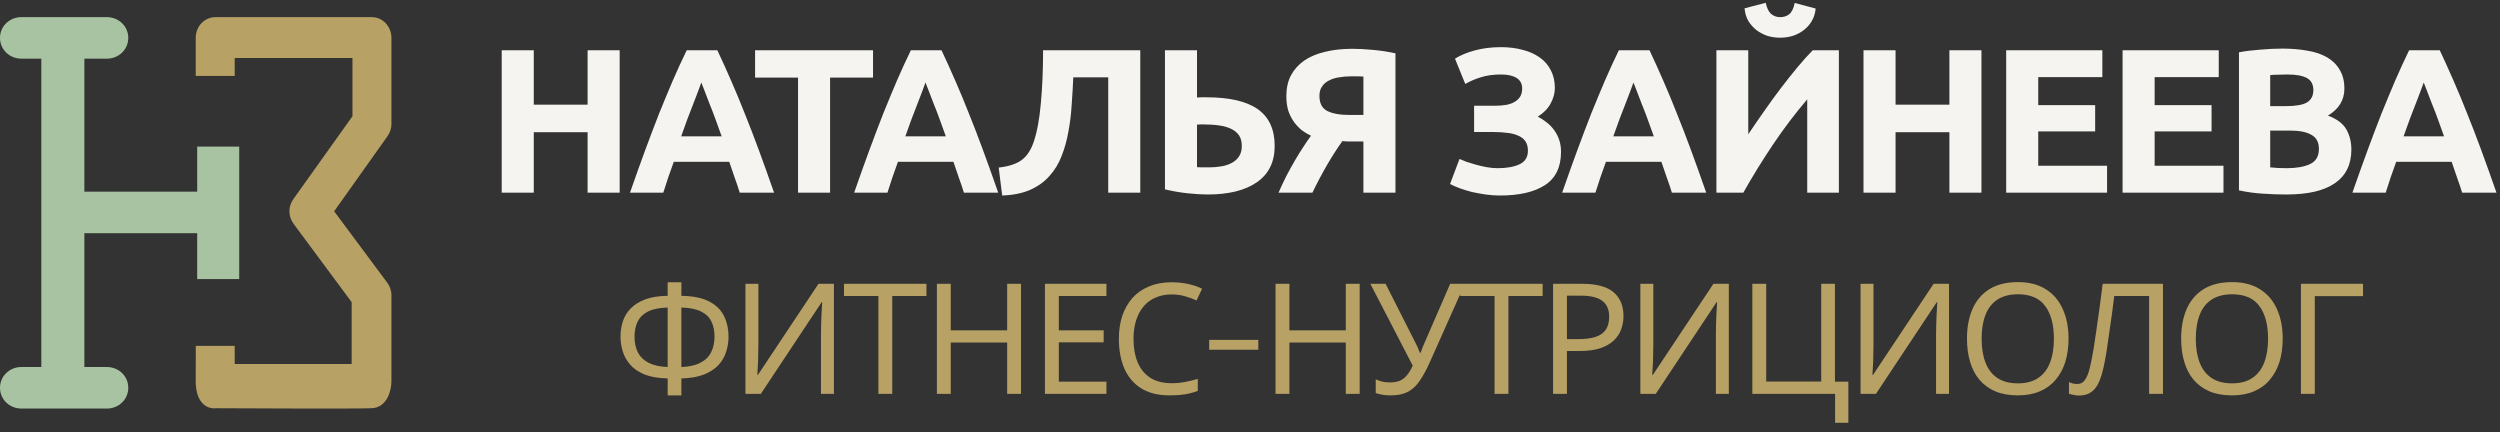 <?xml version="1.0" encoding="UTF-8"?> <svg xmlns="http://www.w3.org/2000/svg" width="584" height="101" viewBox="0 0 584 101" fill="none"><rect x="0" y="0" width="584" height="101" fill="#333333" stroke="none"/><path d="M137.265 11.736H144.753V45H137.265V30.888H124.689V45H117.201V11.736H124.689V24.456H137.265V11.736ZM172.803 45C172.451 43.848 172.051 42.664 171.603 41.448C171.187 40.232 170.771 39.016 170.355 37.8H157.395C156.979 39.016 156.547 40.232 156.099 41.448C155.683 42.664 155.299 43.848 154.947 45H147.171C148.419 41.416 149.603 38.104 150.723 35.064C151.843 32.024 152.931 29.16 153.987 26.472C155.075 23.784 156.131 21.24 157.155 18.84C158.211 16.408 159.299 14.04 160.419 11.736H167.571C168.659 14.04 169.731 16.408 170.787 18.84C171.843 21.24 172.899 23.784 173.955 26.472C175.043 29.16 176.147 32.024 177.267 35.064C178.387 38.104 179.571 41.416 180.819 45H172.803ZM163.827 19.272C163.667 19.752 163.427 20.408 163.107 21.24C162.787 22.072 162.419 23.032 162.003 24.12C161.587 25.208 161.123 26.408 160.611 27.72C160.131 29.032 159.635 30.408 159.123 31.848H168.579C168.067 30.408 167.571 29.032 167.091 27.72C166.611 26.408 166.147 25.208 165.699 24.12C165.283 23.032 164.915 22.072 164.595 21.24C164.275 20.408 164.019 19.752 163.827 19.272ZM203.939 11.736V18.12H193.907V45H186.419V18.12H176.387V11.736H203.939ZM225.166 45C224.814 43.848 224.414 42.664 223.966 41.448C223.55 40.232 223.134 39.016 222.718 37.8H209.758C209.342 39.016 208.91 40.232 208.462 41.448C208.046 42.664 207.662 43.848 207.31 45H199.534C200.782 41.416 201.966 38.104 203.086 35.064C204.206 32.024 205.294 29.16 206.35 26.472C207.438 23.784 208.494 21.24 209.518 18.84C210.574 16.408 211.662 14.04 212.782 11.736H219.934C221.022 14.04 222.094 16.408 223.15 18.84C224.206 21.24 225.262 23.784 226.318 26.472C227.406 29.16 228.51 32.024 229.63 35.064C230.75 38.104 231.934 41.416 233.182 45H225.166ZM216.19 19.272C216.03 19.752 215.79 20.408 215.47 21.24C215.15 22.072 214.782 23.032 214.366 24.12C213.95 25.208 213.486 26.408 212.974 27.72C212.494 29.032 211.998 30.408 211.486 31.848H220.942C220.43 30.408 219.934 29.032 219.454 27.72C218.974 26.408 218.51 25.208 218.062 24.12C217.646 23.032 217.278 22.072 216.958 21.24C216.638 20.408 216.382 19.752 216.19 19.272ZM250.721 18.072C250.625 20.216 250.497 22.376 250.337 24.552C250.209 26.696 249.953 28.776 249.569 30.792C249.217 32.808 248.689 34.696 247.985 36.456C247.313 38.216 246.369 39.768 245.153 41.112C243.969 42.456 242.481 43.528 240.689 44.328C238.897 45.128 236.705 45.576 234.113 45.672L233.297 39.144C235.601 38.888 237.377 38.312 238.625 37.416C239.873 36.488 240.817 35.08 241.457 33.192C242.257 30.856 242.817 27.848 243.137 24.168C243.489 20.456 243.665 16.312 243.665 11.736H266.369V45H258.881V18.072H250.721ZM297.764 34.104C297.764 37.816 296.388 40.632 293.636 42.552C290.884 44.472 287.044 45.432 282.116 45.432C280.74 45.432 279.156 45.336 277.364 45.144C275.604 44.952 273.86 44.648 272.132 44.232V11.736H279.62V22.776C280.036 22.744 280.404 22.728 280.724 22.728C281.076 22.728 281.428 22.728 281.78 22.728C287.188 22.728 291.204 23.656 293.828 25.512C296.452 27.368 297.764 30.232 297.764 34.104ZM281.108 29.064C280.948 29.064 280.724 29.064 280.436 29.064C280.148 29.064 279.876 29.08 279.62 29.112V39.048C279.972 39.08 280.372 39.096 280.82 39.096C281.268 39.096 281.812 39.096 282.452 39.096C283.444 39.096 284.404 39.016 285.332 38.856C286.26 38.696 287.076 38.424 287.78 38.04C288.484 37.656 289.044 37.144 289.46 36.504C289.876 35.864 290.084 35.064 290.084 34.104C290.084 33.112 289.876 32.296 289.46 31.656C289.044 31.016 288.436 30.504 287.636 30.12C286.868 29.736 285.924 29.464 284.804 29.304C283.716 29.144 282.484 29.064 281.108 29.064ZM315.563 17.832C314.603 17.832 313.675 17.912 312.779 18.072C311.915 18.2 311.147 18.44 310.475 18.792C309.803 19.112 309.259 19.576 308.843 20.184C308.427 20.76 308.219 21.496 308.219 22.392C308.219 24.088 308.811 25.256 309.995 25.896C311.211 26.536 313.003 26.856 315.371 26.856H318.491V17.88C318.107 17.848 317.691 17.832 317.243 17.832C316.795 17.832 316.235 17.832 315.563 17.832ZM315.899 11.4C317.243 11.4 318.811 11.48 320.603 11.64C322.427 11.8 324.219 12.072 325.979 12.456V45H318.491V33.048H316.187C315.771 33.048 315.371 33.048 314.987 33.048C314.603 33.048 314.139 33.016 313.595 32.952C312.539 34.392 311.371 36.2 310.091 38.376C308.843 40.52 307.675 42.728 306.587 45H298.667C299.243 43.688 299.851 42.392 300.491 41.112C301.163 39.832 301.835 38.616 302.507 37.464C303.179 36.312 303.835 35.256 304.475 34.296C305.115 33.304 305.707 32.44 306.251 31.704C305.547 31.384 304.843 30.968 304.139 30.456C303.467 29.912 302.859 29.272 302.315 28.536C301.771 27.8 301.323 26.936 300.971 25.944C300.651 24.92 300.491 23.752 300.491 22.44C300.491 20.616 300.843 19.016 301.547 17.64C302.283 16.264 303.307 15.112 304.619 14.184C305.963 13.256 307.579 12.568 309.467 12.12C311.387 11.64 313.531 11.4 315.899 11.4ZM344.348 24.696H349.388C350.252 24.696 351.052 24.632 351.788 24.504C352.556 24.376 353.212 24.152 353.756 23.832C354.332 23.512 354.78 23.096 355.1 22.584C355.42 22.072 355.58 21.432 355.58 20.664C355.58 19.576 355.148 18.76 354.284 18.216C353.42 17.672 352.204 17.4 350.636 17.4C348.876 17.4 347.34 17.608 346.028 18.024C344.716 18.408 343.468 18.936 342.284 19.608L339.884 13.704C341.164 12.904 342.7 12.264 344.492 11.784C346.316 11.272 348.38 11.016 350.684 11.016C352.476 11.016 354.14 11.224 355.676 11.64C357.212 12.024 358.54 12.616 359.66 13.416C360.78 14.184 361.644 15.176 362.252 16.392C362.892 17.576 363.212 18.968 363.212 20.568C363.212 21.784 362.876 23 362.204 24.216C361.564 25.4 360.572 26.408 359.228 27.24C359.964 27.624 360.652 28.072 361.292 28.584C361.964 29.096 362.54 29.688 363.02 30.36C363.532 31.032 363.932 31.8 364.22 32.664C364.508 33.496 364.652 34.44 364.652 35.496C364.652 39.048 363.388 41.64 360.86 43.272C358.364 44.872 354.876 45.672 350.396 45.672C349.276 45.672 348.156 45.592 347.036 45.432C345.948 45.272 344.892 45.08 343.868 44.856C342.876 44.6 341.932 44.312 341.036 43.992C340.172 43.672 339.404 43.336 338.732 42.984L340.94 37.128C341.388 37.32 341.932 37.544 342.572 37.8C343.244 38.024 343.98 38.248 344.78 38.472C345.58 38.696 346.412 38.888 347.276 39.048C348.14 39.208 349.004 39.288 349.868 39.288C351.98 39.288 353.676 38.984 354.956 38.376C356.268 37.768 356.924 36.712 356.924 35.208C356.924 34.28 356.716 33.528 356.3 32.952C355.884 32.376 355.308 31.944 354.572 31.656C353.868 31.336 353.02 31.128 352.028 31.032C351.068 30.904 350.012 30.84 348.86 30.84H344.348V24.696ZM390.552 45C390.2 43.848 389.8 42.664 389.352 41.448C388.936 40.232 388.52 39.016 388.104 37.8H375.144C374.728 39.016 374.296 40.232 373.848 41.448C373.432 42.664 373.048 43.848 372.696 45H364.92C366.168 41.416 367.352 38.104 368.472 35.064C369.592 32.024 370.68 29.16 371.736 26.472C372.824 23.784 373.88 21.24 374.904 18.84C375.96 16.408 377.048 14.04 378.168 11.736H385.32C386.408 14.04 387.48 16.408 388.536 18.84C389.592 21.24 390.648 23.784 391.704 26.472C392.792 29.16 393.896 32.024 395.016 35.064C396.136 38.104 397.32 41.416 398.568 45H390.552ZM381.576 19.272C381.416 19.752 381.176 20.408 380.856 21.24C380.536 22.072 380.168 23.032 379.752 24.12C379.336 25.208 378.872 26.408 378.36 27.72C377.88 29.032 377.384 30.408 376.872 31.848H386.328C385.816 30.408 385.32 29.032 384.84 27.72C384.36 26.408 383.896 25.208 383.448 24.12C383.032 23.032 382.664 22.072 382.344 21.24C382.024 20.408 381.768 19.752 381.576 19.272ZM400.954 45V11.736H408.394V31.368C409.546 29.64 410.778 27.848 412.09 25.992C413.402 24.104 414.714 22.296 416.026 20.568C417.37 18.808 418.682 17.16 419.962 15.624C421.242 14.088 422.41 12.792 423.466 11.736H429.562V45H422.17V23.208C419.354 26.504 416.698 30.008 414.202 33.72C411.706 37.432 409.386 41.192 407.242 45H400.954ZM415.834 8.808C414.81 8.808 413.818 8.664 412.858 8.376C411.93 8.056 411.082 7.608 410.314 7.032C409.546 6.424 408.906 5.704 408.394 4.872C407.914 4.008 407.626 3.032 407.53 1.944L412.474 0.648C412.73 1.864 413.146 2.728 413.722 3.24C414.33 3.752 415.034 4.008 415.834 4.008C416.666 4.008 417.37 3.784 417.946 3.336C418.554 2.856 418.986 1.976 419.242 0.696L424.138 1.992C424.042 3.08 423.738 4.056 423.226 4.92C422.746 5.752 422.122 6.456 421.354 7.032C420.618 7.608 419.77 8.056 418.81 8.376C417.85 8.664 416.858 8.808 415.834 8.808ZM455.379 11.736H462.867V45H455.379V30.888H442.803V45H435.315V11.736H442.803V24.456H455.379V11.736ZM468.645 45V11.736H491.109V18.024H476.133V24.552H489.429V30.696H476.133V38.712H492.213V45H468.645ZM495.835 45V11.736H518.299V18.024H503.323V24.552H516.619V30.696H503.323V38.712H519.403V45H495.835ZM534.112 45.432C532.288 45.432 530.464 45.368 528.64 45.24C526.848 45.144 524.976 44.888 523.024 44.472V12.216C524.56 11.928 526.24 11.72 528.064 11.592C529.888 11.432 531.584 11.352 533.152 11.352C535.264 11.352 537.2 11.512 538.96 11.832C540.752 12.12 542.288 12.632 543.568 13.368C544.848 14.104 545.84 15.08 546.544 16.296C547.28 17.48 547.648 18.952 547.648 20.712C547.648 23.368 546.368 25.464 543.808 27C545.92 27.8 547.36 28.888 548.128 30.264C548.896 31.64 549.28 33.192 549.28 34.92C549.28 38.408 548 41.032 545.44 42.792C542.912 44.552 539.136 45.432 534.112 45.432ZM530.32 30.504V39.096C530.864 39.16 531.456 39.208 532.096 39.24C532.736 39.272 533.44 39.288 534.208 39.288C536.448 39.288 538.256 38.968 539.632 38.328C541.008 37.688 541.696 36.504 541.696 34.776C541.696 33.24 541.12 32.152 539.968 31.512C538.816 30.84 537.168 30.504 535.024 30.504H530.32ZM530.32 24.792H533.968C536.272 24.792 537.92 24.504 538.912 23.928C539.904 23.32 540.4 22.36 540.4 21.048C540.4 19.704 539.888 18.76 538.864 18.216C537.84 17.672 536.336 17.4 534.352 17.4C533.712 17.4 533.024 17.416 532.288 17.448C531.552 17.448 530.896 17.48 530.32 17.544V24.792ZM575.157 45C574.805 43.848 574.405 42.664 573.957 41.448C573.541 40.232 573.125 39.016 572.709 37.8H559.749C559.333 39.016 558.901 40.232 558.453 41.448C558.037 42.664 557.653 43.848 557.301 45H549.525C550.773 41.416 551.957 38.104 553.077 35.064C554.197 32.024 555.285 29.16 556.341 26.472C557.429 23.784 558.485 21.24 559.509 18.84C560.565 16.408 561.653 14.04 562.773 11.736H569.925C571.013 14.04 572.085 16.408 573.141 18.84C574.197 21.24 575.253 23.784 576.309 26.472C577.397 29.16 578.501 32.024 579.621 35.064C580.741 38.104 581.925 41.416 583.173 45H575.157ZM566.181 19.272C566.021 19.752 565.781 20.408 565.461 21.24C565.141 22.072 564.773 23.032 564.357 24.12C563.941 25.208 563.477 26.408 562.965 27.72C562.485 29.032 561.989 30.408 561.477 31.848H570.933C570.421 30.408 569.925 29.032 569.445 27.72C568.965 26.408 568.501 25.208 568.053 24.12C567.637 23.032 567.269 22.072 566.949 21.24C566.629 20.408 566.373 19.752 566.181 19.272Z" fill="#F6F4F0"></path><path d="M159.171 65.936V69.104C161.955 69.152 164.151 69.608 165.759 70.472C167.367 71.336 168.507 72.488 169.179 73.928C169.851 75.344 170.187 76.928 170.187 78.68C170.187 79.832 170.007 80.984 169.647 82.136C169.311 83.264 168.723 84.296 167.883 85.232C167.043 86.144 165.915 86.888 164.499 87.464C163.083 88.04 161.307 88.352 159.171 88.4V92.36H155.967V88.4C153.783 88.352 151.971 88.04 150.531 87.464C149.115 86.864 147.999 86.096 147.183 85.16C146.367 84.2 145.791 83.156 145.455 82.028C145.119 80.9 144.951 79.784 144.951 78.68C144.951 77.408 145.131 76.208 145.491 75.08C145.875 73.928 146.487 72.92 147.327 72.056C148.191 71.168 149.331 70.46 150.747 69.932C152.163 69.404 153.903 69.128 155.967 69.104V65.936H159.171ZM155.967 71.84C154.047 71.888 152.511 72.2 151.359 72.776C150.231 73.352 149.427 74.144 148.947 75.152C148.467 76.136 148.227 77.3 148.227 78.644C148.227 80.06 148.491 81.296 149.019 82.352C149.571 83.384 150.411 84.188 151.539 84.764C152.691 85.34 154.167 85.664 155.967 85.736V71.84ZM159.171 85.736C161.019 85.664 162.507 85.328 163.635 84.728C164.787 84.128 165.615 83.312 166.119 82.28C166.647 81.224 166.911 80.012 166.911 78.644C166.911 77.276 166.671 76.1 166.191 75.116C165.711 74.108 164.907 73.328 163.779 72.776C162.651 72.2 161.115 71.888 159.171 71.84V85.736ZM174.137 66.296H177.161V80.408C177.161 81.008 177.149 81.668 177.125 82.388C177.125 83.084 177.113 83.78 177.089 84.476C177.065 85.172 177.029 85.796 176.981 86.348C176.957 86.876 176.933 87.284 176.909 87.572H177.053L191.201 66.296H194.801V92H191.777V78.032C191.777 77.384 191.789 76.688 191.813 75.944C191.837 75.176 191.861 74.444 191.885 73.748C191.933 73.028 191.969 72.392 191.993 71.84C192.017 71.288 192.041 70.88 192.065 70.616H191.921L177.737 92H174.137V66.296ZM208.429 92H205.189V69.14H197.161V66.296H216.421V69.14H208.429V92ZM238.513 92H235.273V80.012H222.097V92H218.857V66.296H222.097V77.168H235.273V66.296H238.513V92ZM258.465 92H244.101V66.296H258.465V69.14H247.341V77.168H257.817V79.976H247.341V89.156H258.465V92ZM273.681 68.78C272.313 68.78 271.077 69.02 269.973 69.5C268.869 69.956 267.933 70.64 267.165 71.552C266.397 72.44 265.809 73.532 265.401 74.828C264.993 76.1 264.789 77.54 264.789 79.148C264.789 81.26 265.113 83.096 265.761 84.656C266.433 86.216 267.417 87.416 268.713 88.256C270.033 89.096 271.677 89.516 273.645 89.516C274.773 89.516 275.841 89.42 276.849 89.228C277.857 89.036 278.841 88.796 279.801 88.508V91.316C278.841 91.676 277.845 91.94 276.813 92.108C275.805 92.276 274.593 92.36 273.177 92.36C270.561 92.36 268.377 91.82 266.625 90.74C264.873 89.66 263.553 88.124 262.665 86.132C261.801 84.14 261.369 81.8 261.369 79.112C261.369 77.168 261.633 75.392 262.161 73.784C262.713 72.176 263.505 70.784 264.537 69.608C265.593 68.432 266.889 67.532 268.425 66.908C269.961 66.26 271.725 65.936 273.717 65.936C275.037 65.936 276.309 66.068 277.533 66.332C278.757 66.596 279.849 66.968 280.809 67.448L279.513 70.184C278.721 69.824 277.833 69.5 276.849 69.212C275.889 68.924 274.833 68.78 273.681 68.78ZM293.943 79.4V81.704H282.459V79.4H293.943ZM317.621 92H314.381V80.012H301.205V92H297.965V66.296H301.205V77.168H314.381V66.296H317.621V92ZM333.972 84.692C333.204 86.396 332.424 87.824 331.632 88.976C330.864 90.104 329.952 90.956 328.896 91.532C327.84 92.084 326.496 92.36 324.864 92.36C324.192 92.36 323.556 92.312 322.956 92.216C322.38 92.12 321.852 91.988 321.372 91.82V88.616C321.852 88.832 322.368 89.012 322.92 89.156C323.472 89.276 324.048 89.336 324.648 89.336C325.536 89.336 326.292 89.216 326.916 88.976C327.564 88.712 328.128 88.292 328.608 87.716C329.112 87.14 329.58 86.372 330.012 85.412L320.112 66.296H323.676L330.84 80.444C330.936 80.612 331.032 80.816 331.128 81.056C331.224 81.272 331.32 81.5 331.416 81.74C331.536 81.98 331.632 82.208 331.704 82.424H331.848C331.92 82.256 331.992 82.064 332.064 81.848C332.16 81.608 332.244 81.38 332.316 81.164C332.412 80.924 332.496 80.72 332.568 80.552L338.76 66.296H342.18L333.972 84.692ZM352.369 92H349.129V69.14H341.101V66.296H360.361V69.14H352.369V92ZM369.601 66.296C372.961 66.296 375.409 66.956 376.945 68.276C378.481 69.596 379.249 71.456 379.249 73.856C379.249 74.912 379.069 75.932 378.709 76.916C378.373 77.876 377.809 78.74 377.017 79.508C376.225 80.276 375.169 80.888 373.849 81.344C372.529 81.776 370.909 81.992 368.989 81.992H366.037V92H362.797V66.296H369.601ZM369.313 69.068H366.037V79.22H368.629C370.261 79.22 371.617 79.052 372.697 78.716C373.777 78.356 374.581 77.792 375.109 77.024C375.637 76.256 375.901 75.248 375.901 74C375.901 72.344 375.373 71.108 374.317 70.292C373.261 69.476 371.593 69.068 369.313 69.068ZM383.19 66.296H386.214V80.408C386.214 81.008 386.202 81.668 386.178 82.388C386.178 83.084 386.166 83.78 386.142 84.476C386.118 85.172 386.082 85.796 386.034 86.348C386.01 86.876 385.986 87.284 385.962 87.572H386.106L400.254 66.296H403.854V92H400.83V78.032C400.83 77.384 400.842 76.688 400.866 75.944C400.89 75.176 400.914 74.444 400.938 73.748C400.986 73.028 401.022 72.392 401.046 71.84C401.07 71.288 401.094 70.88 401.118 70.616H400.974L386.79 92H383.19V66.296ZM431.775 89.156V98.768H428.679V92H409.347V66.296H412.587V89.12H425.439V66.296H428.643V89.156H431.775ZM434.626 66.296H437.65V80.408C437.65 81.008 437.638 81.668 437.614 82.388C437.614 83.084 437.602 83.78 437.578 84.476C437.554 85.172 437.518 85.796 437.47 86.348C437.446 86.876 437.422 87.284 437.398 87.572H437.542L451.69 66.296H455.29V92H452.266V78.032C452.266 77.384 452.278 76.688 452.302 75.944C452.326 75.176 452.35 74.444 452.374 73.748C452.422 73.028 452.458 72.392 452.482 71.84C452.506 71.288 452.53 70.88 452.554 70.616H452.41L438.226 92H434.626V66.296ZM483.211 79.112C483.211 81.104 482.959 82.916 482.455 84.548C481.951 86.156 481.195 87.548 480.187 88.724C479.203 89.9 477.967 90.8 476.479 91.424C475.015 92.048 473.311 92.36 471.367 92.36C469.351 92.36 467.599 92.048 466.111 91.424C464.623 90.776 463.387 89.876 462.403 88.724C461.419 87.548 460.687 86.144 460.207 84.512C459.727 82.88 459.487 81.068 459.487 79.076C459.487 76.436 459.919 74.132 460.783 72.164C461.647 70.196 462.955 68.66 464.707 67.556C466.483 66.452 468.715 65.9 471.403 65.9C473.971 65.9 476.131 66.452 477.883 67.556C479.635 68.636 480.955 70.172 481.843 72.164C482.755 74.132 483.211 76.448 483.211 79.112ZM462.907 79.112C462.907 81.272 463.207 83.132 463.807 84.692C464.407 86.252 465.331 87.452 466.579 88.292C467.851 89.132 469.447 89.552 471.367 89.552C473.311 89.552 474.895 89.132 476.119 88.292C477.367 87.452 478.291 86.252 478.891 84.692C479.491 83.132 479.791 81.272 479.791 79.112C479.791 75.872 479.119 73.34 477.775 71.516C476.431 69.668 474.307 68.744 471.403 68.744C469.459 68.744 467.851 69.164 466.579 70.004C465.331 70.82 464.407 72.008 463.807 73.568C463.207 75.104 462.907 76.952 462.907 79.112ZM505.269 92H502.029V69.14H493.893C493.725 70.46 493.545 71.852 493.353 73.316C493.161 74.756 492.957 76.184 492.741 77.6C492.549 79.016 492.357 80.348 492.165 81.596C491.973 82.844 491.781 83.936 491.589 84.872C491.277 86.48 490.893 87.848 490.437 88.976C489.981 90.104 489.369 90.956 488.601 91.532C487.857 92.108 486.873 92.396 485.649 92.396C485.241 92.396 484.821 92.348 484.389 92.252C483.981 92.18 483.621 92.084 483.309 91.964V89.264C483.573 89.384 483.873 89.492 484.209 89.588C484.545 89.66 484.905 89.696 485.289 89.696C486.009 89.696 486.573 89.408 486.981 88.832C487.413 88.232 487.749 87.5 487.989 86.636C488.229 85.748 488.433 84.872 488.601 84.008C488.745 83.312 488.913 82.388 489.105 81.236C489.297 80.06 489.501 78.692 489.717 77.132C489.957 75.572 490.197 73.88 490.437 72.056C490.701 70.208 490.953 68.288 491.193 66.296H505.269V92ZM533.241 79.112C533.241 81.104 532.989 82.916 532.485 84.548C531.981 86.156 531.225 87.548 530.217 88.724C529.233 89.9 527.997 90.8 526.509 91.424C525.045 92.048 523.341 92.36 521.397 92.36C519.381 92.36 517.629 92.048 516.141 91.424C514.653 90.776 513.417 89.876 512.433 88.724C511.449 87.548 510.717 86.144 510.237 84.512C509.757 82.88 509.517 81.068 509.517 79.076C509.517 76.436 509.949 74.132 510.813 72.164C511.677 70.196 512.985 68.66 514.737 67.556C516.513 66.452 518.745 65.9 521.433 65.9C524.001 65.9 526.161 66.452 527.913 67.556C529.665 68.636 530.985 70.172 531.873 72.164C532.785 74.132 533.241 76.448 533.241 79.112ZM512.937 79.112C512.937 81.272 513.237 83.132 513.837 84.692C514.437 86.252 515.361 87.452 516.609 88.292C517.881 89.132 519.477 89.552 521.397 89.552C523.341 89.552 524.925 89.132 526.149 88.292C527.397 87.452 528.321 86.252 528.921 84.692C529.521 83.132 529.821 81.272 529.821 79.112C529.821 75.872 529.149 73.34 527.805 71.516C526.461 69.668 524.337 68.744 521.433 68.744C519.489 68.744 517.881 69.164 516.609 70.004C515.361 70.82 514.437 72.008 513.837 73.568C513.237 75.104 512.937 76.952 512.937 79.112ZM552.006 66.296V69.176H540.738V92H537.498V66.296H552.006Z" fill="#B8A165"></path><path d="M25.339 44.77H46.064V34.251H55.881V65.19H46.064V54.477H25.339H19.708V85.733H24.937C27.752 85.733 29.965 87.869 29.965 90.588C29.965 93.305 27.752 95.441 24.937 95.441H5.028C2.212 95.441 0 93.305 0 90.588C0 87.869 2.212 85.733 5.028 85.733H9.653V13.707H5.028C2.212 13.707 0 11.571 0 8.853C0 6.136 2.212 4 5.028 4H24.937C27.752 4 29.965 6.136 29.965 8.853C29.965 11.571 27.752 13.707 24.937 13.707H19.708V44.77H25.339Z" fill="#A8C3A1"></path><path d="M91.441 69.026V89.043C91.441 91.088 90.512 95.214 86.795 95.36C83.078 95.507 60.961 95.421 50.367 95.36C48.818 95.567 45.72 94.593 45.72 89.043C45.72 83.493 45.736 89.26 45.736 80.789H54.827V85.031H82.148V70.583L68.58 52.277C67.279 50.523 67.279 48.187 68.58 46.434L82.334 27.154L82.334 13.543H54.827L54.827 17.734H45.72L45.72 8.869C45.72 6.142 47.765 4 50.367 4H86.795C89.396 4 91.441 6.142 91.441 8.869L91.441 28.906C91.441 30.075 91.069 31.048 90.512 31.827L78.059 49.355L90.512 66.104C91.069 66.883 91.441 67.857 91.441 69.026Z" fill="#B8A165"></path></svg> 